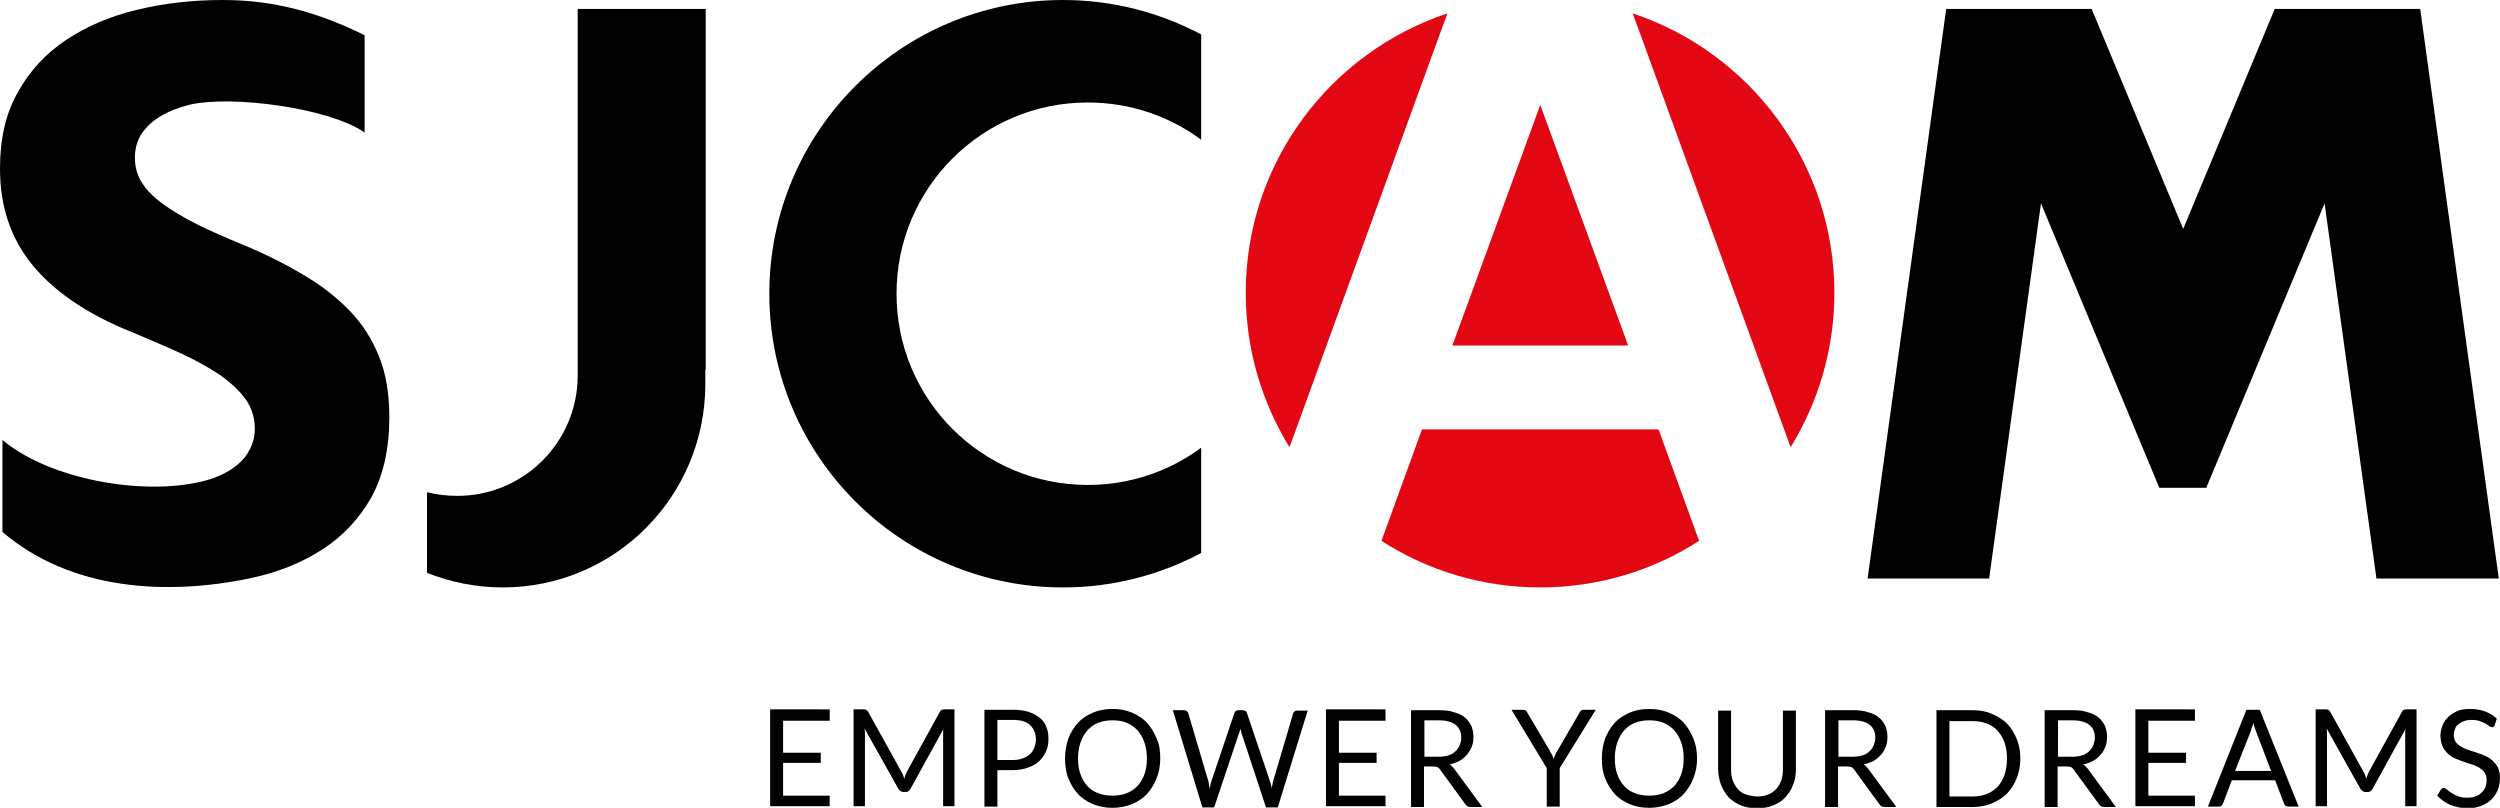 <?xml version="1.0" encoding="utf-8"?>
<!-- Generator: Adobe Illustrator 21.1.0, SVG Export Plug-In . SVG Version: 6.00 Build 0)  -->
<svg version="1.1" id="图层_1" xmlns="http://www.w3.org/2000/svg" xmlns:xlink="http://www.w3.org/1999/xlink" x="0px" y="0px"
	 viewBox="0 0 617.1 199.4" style="enable-background:new 0 0 617.1 199.4;" xml:space="preserve">
<style type="text/css">
	.st0{fill-rule:evenodd;clip-rule:evenodd;}
	.st1{fill-rule:evenodd;clip-rule:evenodd;fill:#E30613;}
</style>
<g>
	<path d="M615.8,179c-0.1,0.2-0.2,0.3-0.3,0.4c-0.1,0.1-0.3,0.1-0.4,0.1c-0.2,0-0.4-0.1-0.7-0.3c-0.2-0.2-0.6-0.4-0.9-0.6
		c-0.4-0.2-0.8-0.4-1.4-0.6c-0.5-0.2-1.2-0.3-2-0.3c-0.7,0-1.4,0.1-1.9,0.3c-0.6,0.2-1,0.5-1.4,0.8c-0.4,0.3-0.7,0.7-0.8,1.2
		c-0.2,0.4-0.3,0.9-0.3,1.5c0,0.7,0.2,1.2,0.5,1.7c0.3,0.4,0.8,0.8,1.3,1.1c0.5,0.3,1.1,0.6,1.8,0.8c0.7,0.2,1.4,0.5,2.1,0.7
		c0.7,0.2,1.4,0.5,2.1,0.8c0.7,0.3,1.3,0.7,1.8,1.2c0.5,0.5,1,1,1.3,1.7c0.3,0.7,0.5,1.5,0.5,2.5c0,1-0.2,2-0.5,2.9
		c-0.4,0.9-0.9,1.7-1.6,2.4c-0.7,0.7-1.5,1.2-2.5,1.6c-1,0.4-2.1,0.6-3.4,0.6c-1.5,0-2.9-0.3-4.2-0.8c-1.3-0.6-2.4-1.3-3.3-2.3
		l0.9-1.5c0.1-0.1,0.2-0.2,0.3-0.3c0.1-0.1,0.3-0.1,0.4-0.1c0.2,0,0.5,0.1,0.8,0.4c0.3,0.3,0.7,0.5,1.1,0.8c0.5,0.3,1,0.6,1.6,0.8
		c0.6,0.3,1.4,0.4,2.3,0.4c0.8,0,1.4-0.1,2-0.3c0.6-0.2,1.1-0.5,1.5-0.9c0.4-0.4,0.7-0.8,1-1.4c0.2-0.5,0.3-1.1,0.3-1.8
		c0-0.7-0.2-1.3-0.5-1.8c-0.3-0.5-0.8-0.8-1.3-1.2c-0.5-0.3-1.1-0.6-1.8-0.8c-0.7-0.2-1.4-0.4-2.1-0.7c-0.7-0.2-1.4-0.5-2.1-0.8
		c-0.7-0.3-1.3-0.7-1.8-1.2c-0.5-0.5-1-1.1-1.3-1.8c-0.3-0.7-0.5-1.6-0.5-2.7c0-0.8,0.2-1.7,0.5-2.4c0.3-0.8,0.8-1.5,1.4-2.1
		c0.6-0.6,1.4-1.1,2.3-1.5c0.9-0.4,2-0.5,3.2-0.5c1.3,0,2.5,0.2,3.6,0.6c1.1,0.4,2.1,1,2.9,1.8L615.8,179z M583.4,190.5
		c0.2,0.3,0.3,0.5,0.4,0.8c0.1,0.3,0.2,0.6,0.3,0.9c0.1-0.3,0.2-0.6,0.3-0.9c0.1-0.3,0.3-0.6,0.4-0.9l8.1-14.7
		c0.1-0.3,0.3-0.4,0.5-0.5c0.2-0.1,0.4-0.1,0.7-0.1h2.4v23.9h-2.8v-17.5c0-0.2,0-0.5,0-0.8c0-0.3,0-0.5,0.1-0.8l-8.2,14.9
		c-0.3,0.5-0.7,0.7-1.2,0.7h-0.5c-0.5,0-0.9-0.3-1.2-0.7l-8.4-15c0,0.3,0.1,0.6,0.1,0.9c0,0.3,0,0.5,0,0.8v17.5h-2.8v-23.9h2.4
		c0.3,0,0.5,0,0.7,0.1c0.2,0.1,0.3,0.2,0.5,0.5L583.4,190.5z M551.7,190.3h8.9l-3.7-9.7c-0.2-0.6-0.5-1.3-0.7-2.2
		c-0.1,0.5-0.2,0.9-0.4,1.3c-0.1,0.4-0.2,0.7-0.3,1L551.7,190.3z M567.4,199.1h-2.5c-0.3,0-0.5-0.1-0.7-0.2
		c-0.2-0.1-0.3-0.3-0.4-0.5l-2.2-5.8h-10.7l-2.2,5.8c-0.1,0.2-0.2,0.4-0.4,0.5c-0.2,0.2-0.4,0.2-0.7,0.2H545l9.5-23.9h3.3
		L567.4,199.1z M541.8,175.3v2.6h-11.5v7.9h9.3v2.5h-9.3v8.1h11.5v2.6h-14.7v-23.9H541.8z M507.9,186.8h3.4c0.9,0,1.8-0.1,2.5-0.3
		c0.7-0.2,1.3-0.5,1.8-1c0.5-0.4,0.8-0.9,1.1-1.5c0.2-0.6,0.4-1.2,0.4-1.9c0-1.4-0.5-2.5-1.4-3.2c-0.9-0.7-2.3-1.1-4.2-1.1h-3.5
		V186.8z M507.9,189.2v10h-3.2v-23.9h6.7c1.5,0,2.8,0.1,3.9,0.5c1.1,0.3,2,0.7,2.7,1.3c0.7,0.6,1.2,1.3,1.6,2.1
		c0.3,0.8,0.5,1.7,0.5,2.7c0,0.8-0.1,1.6-0.4,2.4c-0.3,0.7-0.6,1.4-1.2,2c-0.5,0.6-1.1,1.1-1.8,1.5c-0.7,0.4-1.6,0.7-2.5,0.9
		c0.4,0.2,0.8,0.6,1.1,1l7,9.5h-2.9c-0.6,0-1-0.2-1.3-0.7l-6.2-8.5c-0.2-0.3-0.4-0.5-0.6-0.6c-0.2-0.1-0.6-0.2-1-0.2H507.9z
		 M495.4,187.2c0-1.5-0.2-2.8-0.6-3.9c-0.4-1.2-1-2.1-1.7-2.9c-0.7-0.8-1.6-1.4-2.7-1.8c-1-0.4-2.2-0.6-3.5-0.6h-5.7v18.6h5.7
		c1.3,0,2.4-0.2,3.5-0.6c1-0.4,1.9-1,2.7-1.8c0.7-0.8,1.3-1.8,1.7-2.9C495.2,190,495.4,188.7,495.4,187.2z M498.7,187.2
		c0,1.8-0.3,3.4-0.9,4.9c-0.6,1.5-1.4,2.7-2.4,3.8c-1,1-2.3,1.8-3.7,2.4c-1.4,0.6-3,0.9-4.8,0.9H478v-23.9h8.9
		c1.8,0,3.4,0.3,4.8,0.9c1.4,0.6,2.7,1.4,3.7,2.4s1.8,2.3,2.4,3.8C498.4,183.8,498.7,185.4,498.7,187.2z M453.7,186.8h3.4
		c0.9,0,1.8-0.1,2.5-0.3c0.7-0.2,1.3-0.5,1.8-1c0.5-0.4,0.8-0.9,1.1-1.5c0.2-0.6,0.4-1.2,0.4-1.9c0-1.4-0.5-2.5-1.4-3.2
		c-0.9-0.7-2.3-1.1-4.2-1.1h-3.5V186.8z M453.7,189.2v10h-3.2v-23.9h6.7c1.5,0,2.8,0.1,3.9,0.5c1.1,0.3,2,0.7,2.7,1.3
		c0.7,0.6,1.2,1.3,1.6,2.1c0.3,0.8,0.5,1.7,0.5,2.7c0,0.8-0.1,1.6-0.4,2.4c-0.3,0.7-0.6,1.4-1.2,2c-0.5,0.6-1.1,1.1-1.8,1.5
		c-0.7,0.4-1.6,0.7-2.5,0.9c0.4,0.2,0.8,0.6,1.1,1l7,9.5h-2.9c-0.6,0-1-0.2-1.3-0.7l-6.2-8.5c-0.2-0.3-0.4-0.5-0.6-0.6
		c-0.2-0.1-0.6-0.2-1-0.2H453.7z M433.9,196.6c1,0,1.9-0.2,2.6-0.5c0.8-0.3,1.4-0.8,2-1.4c0.5-0.6,0.9-1.3,1.2-2.1
		c0.3-0.8,0.4-1.7,0.4-2.7v-14.5h3.2v14.5c0,1.4-0.2,2.7-0.7,3.8c-0.4,1.2-1.1,2.2-1.9,3.1c-0.8,0.9-1.8,1.5-3,2
		c-1.2,0.5-2.5,0.7-4,0.7c-1.5,0-2.8-0.2-4-0.7c-1.2-0.5-2.2-1.2-3-2c-0.8-0.9-1.4-1.9-1.9-3.1c-0.4-1.2-0.7-2.5-0.7-3.8v-14.5h3.2
		v14.5c0,1,0.1,1.9,0.4,2.7c0.3,0.8,0.7,1.5,1.2,2.1c0.5,0.6,1.2,1.1,2,1.4C432,196.4,432.9,196.6,433.9,196.6z M415.6,187.2
		c0-1.5-0.2-2.8-0.6-3.9c-0.4-1.2-1-2.2-1.7-3c-0.7-0.8-1.6-1.4-2.7-1.9c-1-0.4-2.2-0.6-3.5-0.6c-1.3,0-2.4,0.2-3.5,0.6
		c-1,0.4-1.9,1-2.7,1.9c-0.7,0.8-1.3,1.8-1.7,3c-0.4,1.2-0.6,2.5-0.6,3.9c0,1.5,0.2,2.8,0.6,3.9c0.4,1.2,1,2.1,1.7,2.9
		c0.7,0.8,1.6,1.4,2.7,1.8c1,0.4,2.2,0.6,3.5,0.6c1.3,0,2.5-0.2,3.5-0.6c1-0.4,1.9-1,2.7-1.8c0.7-0.8,1.3-1.8,1.7-2.9
		C415.4,190,415.6,188.7,415.6,187.2z M418.9,187.2c0,1.8-0.3,3.4-0.9,4.9c-0.6,1.5-1.4,2.8-2.4,3.9c-1,1.1-2.3,1.9-3.7,2.5
		c-1.5,0.6-3.1,0.9-4.8,0.9c-1.8,0-3.4-0.3-4.8-0.9c-1.4-0.6-2.7-1.4-3.7-2.5c-1-1.1-1.8-2.4-2.4-3.9c-0.6-1.5-0.8-3.1-0.8-4.9
		c0-1.8,0.3-3.4,0.8-4.9c0.6-1.5,1.4-2.8,2.4-3.9c1-1.1,2.3-1.9,3.7-2.5c1.4-0.6,3-0.9,4.8-0.9c1.8,0,3.4,0.3,4.8,0.9
		c1.4,0.6,2.7,1.4,3.7,2.5c1,1.1,1.8,2.4,2.4,3.9C418.6,183.8,418.9,185.4,418.9,187.2z M385,189.6v9.5h-3.2v-9.5l-8.7-14.4h2.8
		c0.3,0,0.5,0.1,0.7,0.2c0.2,0.1,0.3,0.3,0.4,0.5l5.5,9.3c0.2,0.4,0.4,0.8,0.6,1.1c0.1,0.3,0.3,0.7,0.4,1c0.1-0.3,0.3-0.7,0.4-1
		c0.1-0.3,0.3-0.7,0.6-1.1l5.4-9.3c0.1-0.2,0.2-0.4,0.4-0.5c0.2-0.2,0.4-0.2,0.7-0.2h2.9L385,189.6z M351.5,186.8h3.4
		c0.9,0,1.8-0.1,2.5-0.3c0.7-0.2,1.3-0.5,1.8-1c0.5-0.4,0.8-0.9,1.1-1.5c0.2-0.6,0.4-1.2,0.4-1.9c0-1.4-0.5-2.5-1.4-3.2
		c-0.9-0.7-2.3-1.1-4.2-1.1h-3.5V186.8z M351.5,189.2v10h-3.2v-23.9h6.7c1.5,0,2.8,0.1,3.9,0.5c1.1,0.3,2,0.7,2.7,1.3
		c0.7,0.6,1.2,1.3,1.6,2.1c0.3,0.8,0.5,1.7,0.5,2.7c0,0.8-0.1,1.6-0.4,2.4c-0.3,0.7-0.7,1.4-1.2,2c-0.5,0.6-1.1,1.1-1.8,1.5
		c-0.7,0.4-1.6,0.7-2.5,0.9c0.4,0.2,0.8,0.6,1.1,1l7,9.5h-2.9c-0.6,0-1-0.2-1.3-0.7l-6.2-8.5c-0.2-0.3-0.4-0.5-0.6-0.6
		c-0.2-0.1-0.6-0.2-1-0.2H351.5z M342,175.3v2.6h-11.5v7.9h9.3v2.5h-9.3v8.1H342v2.6h-14.7v-23.9H342z M289.5,175.3h2.7
		c0.3,0,0.5,0.1,0.7,0.2c0.2,0.1,0.3,0.3,0.4,0.5l4.9,16.6c0.1,0.3,0.2,0.6,0.2,1c0.1,0.3,0.1,0.7,0.2,1.1c0.1-0.4,0.2-0.7,0.2-1.1
		c0.1-0.3,0.2-0.7,0.3-1l5.6-16.6c0.1-0.2,0.2-0.4,0.4-0.5c0.2-0.2,0.4-0.2,0.7-0.2h0.9c0.3,0,0.5,0.1,0.7,0.2
		c0.2,0.1,0.3,0.3,0.4,0.5l5.6,16.6c0.2,0.6,0.4,1.2,0.5,2c0.1-0.4,0.1-0.7,0.2-1c0.1-0.3,0.1-0.6,0.2-0.9l4.9-16.6
		c0.1-0.2,0.2-0.4,0.4-0.5c0.2-0.2,0.4-0.2,0.7-0.2h2.5l-7.4,23.9h-2.9l-6-18.2c-0.1-0.3-0.2-0.7-0.3-1.2c-0.1,0.2-0.1,0.4-0.2,0.6
		c0,0.2-0.1,0.4-0.2,0.6l-6.1,18.2h-2.9L289.5,175.3z M283.1,187.2c0-1.5-0.2-2.8-0.6-3.9c-0.4-1.2-1-2.2-1.7-3
		c-0.7-0.8-1.6-1.4-2.7-1.9c-1-0.4-2.2-0.6-3.5-0.6c-1.3,0-2.4,0.2-3.5,0.6c-1,0.4-1.9,1-2.7,1.9c-0.7,0.8-1.3,1.8-1.7,3
		c-0.4,1.2-0.6,2.5-0.6,3.9c0,1.5,0.2,2.8,0.6,3.9c0.4,1.2,1,2.1,1.7,2.9c0.7,0.8,1.6,1.4,2.7,1.8c1,0.4,2.2,0.6,3.5,0.6
		c1.3,0,2.5-0.2,3.5-0.6c1-0.4,1.9-1,2.7-1.8c0.7-0.8,1.3-1.8,1.7-2.9C282.9,190,283.1,188.7,283.1,187.2z M286.4,187.2
		c0,1.8-0.3,3.4-0.9,4.9c-0.6,1.5-1.4,2.8-2.4,3.9c-1,1.1-2.3,1.9-3.7,2.5c-1.5,0.6-3.1,0.9-4.8,0.9c-1.8,0-3.3-0.3-4.8-0.9
		c-1.4-0.6-2.7-1.4-3.7-2.5c-1-1.1-1.8-2.4-2.4-3.9c-0.6-1.5-0.8-3.1-0.8-4.9c0-1.8,0.3-3.4,0.8-4.9c0.6-1.5,1.4-2.8,2.4-3.9
		c1-1.1,2.3-1.9,3.7-2.5c1.4-0.6,3-0.9,4.8-0.9c1.8,0,3.4,0.3,4.8,0.9c1.4,0.6,2.7,1.4,3.7,2.5c1,1.1,1.8,2.4,2.4,3.9
		C286.2,183.8,286.4,185.4,286.4,187.2z M246.2,187.6h3.8c0.9,0,1.7-0.1,2.4-0.4c0.7-0.2,1.3-0.6,1.8-1c0.5-0.4,0.8-1,1.1-1.6
		c0.2-0.6,0.4-1.3,0.4-2c0-1.5-0.5-2.7-1.4-3.6c-0.9-0.9-2.4-1.3-4.3-1.3h-3.8V187.6z M246.2,190.2v8.9H243v-23.9h7
		c1.5,0,2.8,0.2,3.9,0.5c1.1,0.4,2,0.9,2.8,1.5c0.7,0.6,1.3,1.4,1.6,2.3c0.4,0.9,0.5,1.9,0.5,3c0,1.1-0.2,2.1-0.6,3
		c-0.4,0.9-1,1.7-1.7,2.4c-0.7,0.7-1.7,1.2-2.8,1.6c-1.1,0.4-2.4,0.6-3.8,0.6H246.2z M222.5,190.5c0.2,0.3,0.3,0.5,0.4,0.8
		c0.1,0.3,0.2,0.6,0.3,0.9c0.1-0.3,0.2-0.6,0.3-0.9c0.1-0.3,0.3-0.6,0.4-0.9l8.1-14.7c0.1-0.3,0.3-0.4,0.5-0.5
		c0.2-0.1,0.4-0.1,0.7-0.1h2.4v23.9h-2.8v-17.5c0-0.2,0-0.5,0-0.8c0-0.3,0-0.5,0.1-0.8l-8.2,14.9c-0.3,0.5-0.7,0.7-1.2,0.7H223
		c-0.5,0-0.9-0.3-1.2-0.7l-8.4-15c0,0.3,0.1,0.6,0.1,0.9c0,0.3,0,0.5,0,0.8v17.5h-2.8v-23.9h2.4c0.3,0,0.5,0,0.7,0.1
		c0.2,0.1,0.3,0.2,0.5,0.5L222.5,190.5z M204.8,175.3v2.6h-11.5v7.9h9.3v2.5h-9.3v8.1h11.5v2.6h-14.7v-23.9H204.8z"/>
	<path class="st0" d="M174.2,91.2v-89h-31.6v87.3v3.2c0,16.4-13.3,29.7-29.7,29.7c-2.6,0-5.1-0.3-7.5-0.9v19.9
		c5.8,2.3,12.1,3.6,18.7,3.6c27.7,0,50-22.5,50-50.2V91.2z"/>
	<path class="st0" d="M262.4,0c12.3,0,23.9,3.1,34.1,8.5v26c-7.8-5.8-17.5-9.2-28-9.2c-26.1,0-47.2,21.1-47.2,47.2
		c0,26.1,21.1,47.2,47.2,47.2c10.5,0,20.2-3.4,28-9.2v26c-10.2,5.4-21.7,8.5-34.1,8.5c-40,0-72.5-32.4-72.5-72.5S222.4,0,262.4,0"/>
	<path class="st0" d="M538.9,56.5l22.6-54.3h35.9l19.4,140.6h-30.2l-12.8-92.6l-29.2,70.2c-3.9,0-7.8,0-11.6,0l-29.2-70.2
		l-12.8,92.6H461L480.4,2.2h35.9L538.9,56.5z"/>
	<path d="M0.6,131.3v-22.7c11.4,9.6,34.2,13.8,49,10.3c3-0.7,5.4-1.7,7.4-3c2-1.3,3.5-2.8,4.4-4.5c1-1.7,1.5-3.6,1.5-5.6
		c0-2.7-0.8-5.2-2.3-7.3c-1.6-2.2-3.7-4.1-6.4-6c-2.7-1.8-5.9-3.6-9.6-5.3c-3.7-1.7-7.7-3.4-12-5.2C21.6,77.6,13.4,72,8,65.4
		c-5.4-6.6-8-14.5-8-23.8C0,34.3,1.4,28,4.4,22.8c2.9-5.3,6.9-9.6,12-13C21.4,6.5,27.2,4,33.9,2.4C40.5,0.8,47.6,0,55,0
		c12.9,0,23.9,3.2,35,8.7v24c-8.8-6.1-32.7-9.2-43-6.9c-2.9,0.7-5.4,1.7-7.4,2.9c-2,1.2-3.6,2.7-4.7,4.4c-1.1,1.7-1.6,3.7-1.6,5.8
		c0,2.4,0.6,4.5,1.8,6.3c1.2,1.9,3,3.6,5.3,5.3c2.3,1.6,5.1,3.3,8.3,4.9c3.2,1.6,6.9,3.2,11,4.9c5.6,2.3,10.6,4.8,15.1,7.5
		c4.5,2.6,8.3,5.6,11.5,8.9c3.2,3.3,5.6,7.1,7.3,11.4c1.7,4.2,2.5,9.2,2.5,14.9c0,7.8-1.5,14.4-4.4,19.7c-3,5.3-7,9.6-12.1,12.9
		c-5.1,3.3-11,5.7-17.7,7.1C41.1,147.1,17.4,145.7,0.6,131.3"/>
	<path class="st1" d="M404.6,7.6l37.4,102.8c6.8-11.1,10.8-24.1,10.8-38.1c0-32.1-20.9-59.4-49.8-69L404.6,7.6z"/>
	<polygon class="st1" points="380.2,25.9 358.5,85.3 401.9,85.3 	"/>
	<path class="st1" d="M409.4,106H351l-10,27.5c11.3,7.3,24.8,11.5,39.2,11.5c14.4,0,27.9-4.2,39.2-11.5L409.4,106z"/>
	<path class="st1" d="M355.7,7.6l1.6-4.3c-28.9,9.6-49.8,36.8-49.8,69c0,14,4,27,10.8,38.1L355.7,7.6z"/>
</g>
</svg>
